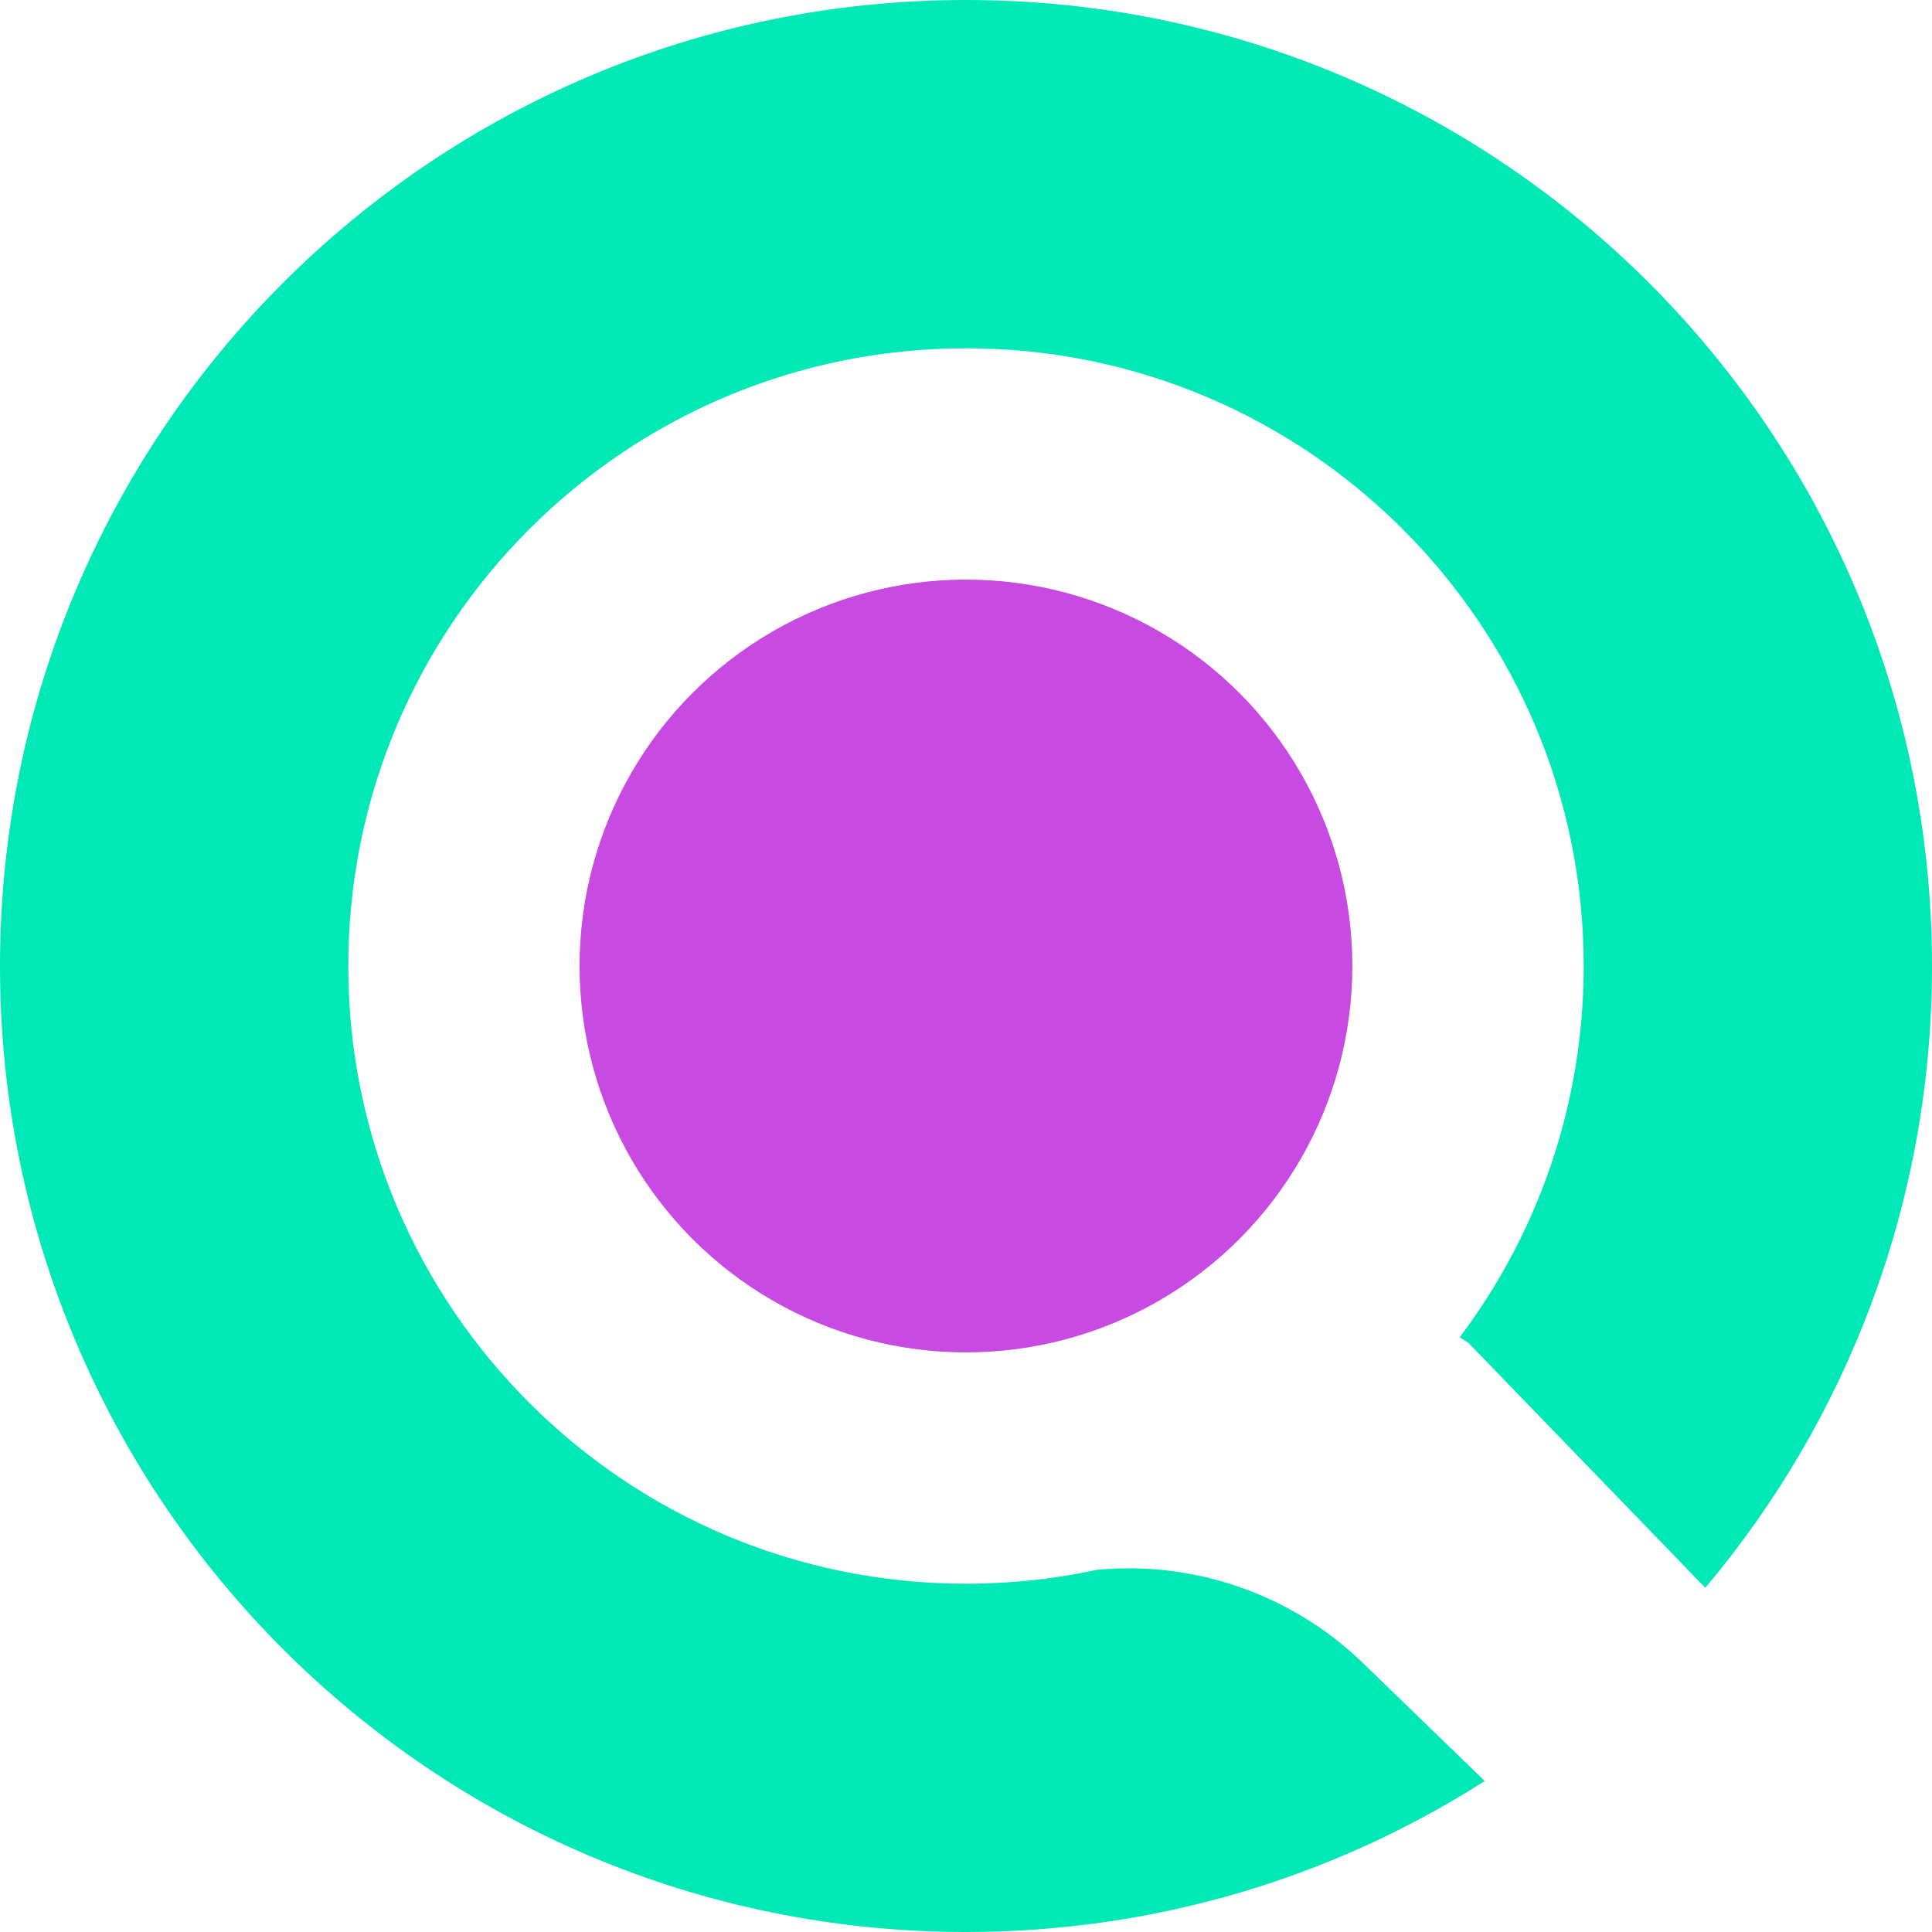 <svg width="44" height="44" viewBox="0 0 44 44" fill="none" xmlns="http://www.w3.org/2000/svg">
<path fill-rule="evenodd" clip-rule="evenodd" d="M38.837 36.161C42.059 32.334 44 27.394 44 22C44 9.85 34.15 0 22 0C9.85 0 0 9.85 0 22C0 34.15 9.85 44 22 44C26.348 44 30.401 42.739 33.814 40.562L31.044 37.878C29.415 36.3 27.189 35.538 24.972 35.753C24.602 35.833 24.228 35.898 23.848 35.947C23.819 35.955 23.789 35.962 23.76 35.97L23.767 35.958C23.188 36.03 22.599 36.068 22 36.068C14.231 36.068 7.932 29.769 7.932 22C7.932 14.231 14.231 7.932 22 7.932C29.769 7.932 36.068 14.231 36.068 22C36.068 25.174 35.016 28.103 33.243 30.457L33.44 30.58L38.837 36.161Z" fill="#00E8B5"/>
<circle cx="21.999" cy="22" r="8.8" fill="#C74AE3"/>
</svg>

